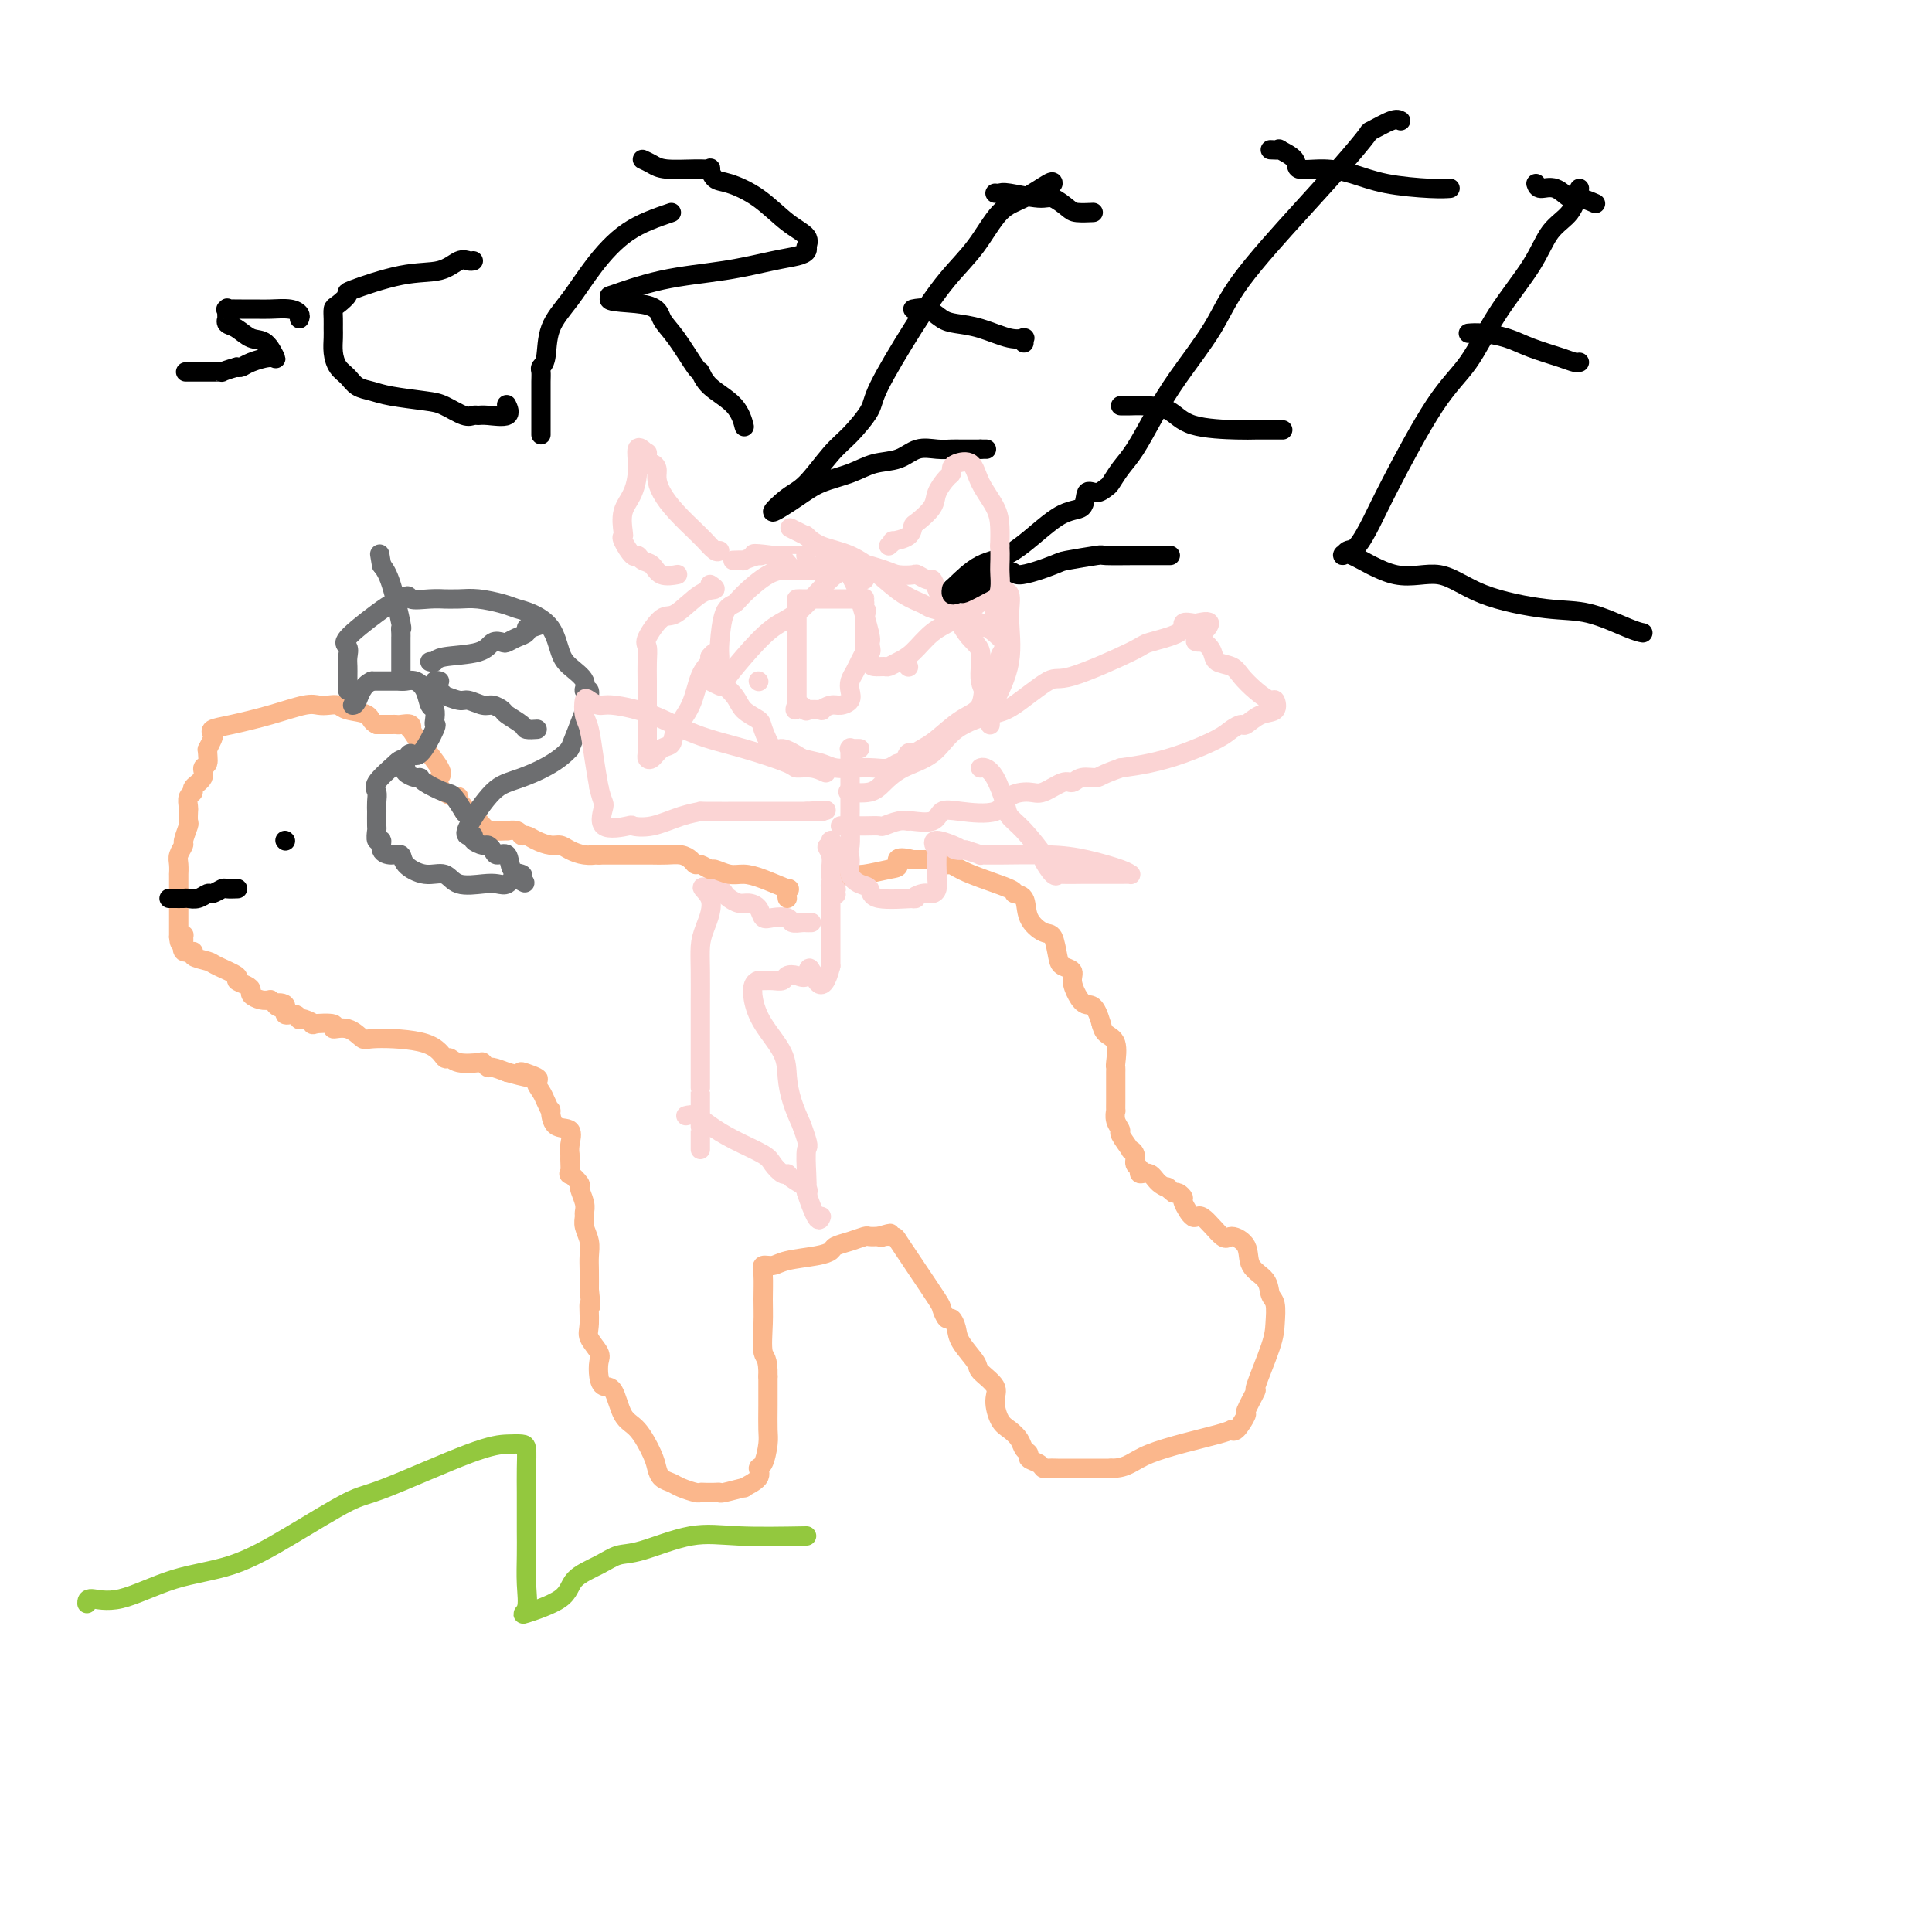 <svg viewBox='0 0 400 400' version='1.1' xmlns='http://www.w3.org/2000/svg' xmlns:xlink='http://www.w3.org/1999/xlink'><g fill='none' stroke='#FBD4D4' stroke-width='4' stroke-linecap='round' stroke-linejoin='round'><path d='M179,120c-0.819,-0.309 -1.638,-0.619 -2,-1c-0.362,-0.381 -0.266,-0.834 -1,-1c-0.734,-0.166 -2.297,-0.044 -3,0c-0.703,0.044 -0.547,0.012 -1,0c-0.453,-0.012 -1.515,-0.003 -2,0c-0.485,0.003 -0.392,-0.000 -1,0c-0.608,0.000 -1.916,0.003 -3,0c-1.084,-0.003 -1.943,-0.013 -3,0c-1.057,0.013 -2.311,0.048 -4,1c-1.689,0.952 -3.811,2.821 -5,4c-1.189,1.179 -1.443,1.669 -2,2c-0.557,0.331 -1.417,0.503 -2,2c-0.583,1.497 -0.887,4.317 -1,6c-0.113,1.683 -0.033,2.228 0,3c0.033,0.772 0.019,1.771 0,2c-0.019,0.229 -0.043,-0.311 0,0c0.043,0.311 0.152,1.473 0,2c-0.152,0.527 -0.564,0.418 0,1c0.564,0.582 2.105,1.856 3,3c0.895,1.144 1.144,2.158 2,3c0.856,0.842 2.318,1.513 3,2c0.682,0.487 0.585,0.790 1,2c0.415,1.210 1.343,3.326 2,4c0.657,0.674 1.045,-0.093 2,0c0.955,0.093 2.478,1.047 4,2'/><path d='M166,157c1.703,0.476 2.959,0.664 4,1c1.041,0.336 1.865,0.818 3,1c1.135,0.182 2.580,0.065 4,0c1.420,-0.065 2.814,-0.078 4,0c1.186,0.078 2.162,0.246 3,0c0.838,-0.246 1.536,-0.906 2,-1c0.464,-0.094 0.692,0.377 1,0c0.308,-0.377 0.696,-1.603 1,-2c0.304,-0.397 0.523,0.034 1,0c0.477,-0.034 1.212,-0.534 2,-1c0.788,-0.466 1.630,-0.896 3,-2c1.370,-1.104 3.270,-2.880 5,-4c1.730,-1.120 3.291,-1.585 4,-3c0.709,-1.415 0.568,-3.781 1,-5c0.432,-1.219 1.439,-1.289 2,-2c0.561,-0.711 0.678,-2.061 1,-3c0.322,-0.939 0.848,-1.466 1,-2c0.152,-0.534 -0.072,-1.074 -1,-2c-0.928,-0.926 -2.560,-2.237 -4,-3c-1.440,-0.763 -2.688,-0.978 -4,-1c-1.312,-0.022 -2.689,0.147 -3,0c-0.311,-0.147 0.442,-0.611 0,-1c-0.442,-0.389 -2.079,-0.702 -3,-1c-0.921,-0.298 -1.124,-0.579 -2,-1c-0.876,-0.421 -2.424,-0.982 -4,-2c-1.576,-1.018 -3.179,-2.494 -5,-4c-1.821,-1.506 -3.859,-3.043 -6,-4c-2.141,-0.957 -4.384,-1.335 -6,-2c-1.616,-0.665 -2.605,-1.619 -3,-2c-0.395,-0.381 -0.198,-0.191 0,0'/><path d='M167,111c-6.000,-3.000 -3.000,-1.500 0,0'/><path d='M178,155c-0.845,-0.015 -1.691,-0.029 -2,0c-0.309,0.029 -0.083,0.102 0,0c0.083,-0.102 0.022,-0.380 0,0c-0.022,0.380 -0.006,1.419 0,2c0.006,0.581 0.002,0.704 0,1c-0.002,0.296 -0.000,0.764 0,1c0.000,0.236 0.000,0.239 0,1c-0.000,0.761 0.000,2.279 0,3c-0.000,0.721 -0.000,0.646 0,1c0.000,0.354 0.001,1.139 0,2c-0.001,0.861 -0.002,1.800 0,2c0.002,0.200 0.008,-0.339 0,0c-0.008,0.339 -0.030,1.556 0,3c0.030,1.444 0.113,3.116 0,4c-0.113,0.884 -0.423,0.981 -1,2c-0.577,1.019 -1.423,2.960 -2,4c-0.577,1.040 -0.887,1.179 -1,2c-0.113,0.821 -0.030,2.325 0,3c0.030,0.675 0.008,0.523 0,1c-0.008,0.477 -0.002,1.585 0,2c0.002,0.415 0.001,0.139 0,1c-0.001,0.861 -0.000,2.861 0,4c0.000,1.139 0.000,1.419 0,2c-0.000,0.581 -0.000,1.464 0,2c0.000,0.536 0.000,0.725 0,1c-0.000,0.275 -0.000,0.638 0,1'/><path d='M172,200c-1.798,7.129 -3.293,2.450 -4,1c-0.707,-1.450 -0.626,0.329 -1,1c-0.374,0.671 -1.203,0.232 -2,0c-0.797,-0.232 -1.561,-0.259 -2,0c-0.439,0.259 -0.552,0.803 -1,1c-0.448,0.197 -1.231,0.046 -2,0c-0.769,-0.046 -1.523,0.012 -2,0c-0.477,-0.012 -0.678,-0.093 -1,0c-0.322,0.093 -0.766,0.362 -1,1c-0.234,0.638 -0.257,1.646 0,3c0.257,1.354 0.792,3.053 2,5c1.208,1.947 3.087,4.140 4,6c0.913,1.860 0.861,3.385 1,5c0.139,1.615 0.468,3.318 1,5c0.532,1.682 1.266,3.341 2,5'/><path d='M166,233c1.776,4.902 1.214,4.155 1,5c-0.214,0.845 -0.082,3.280 0,5c0.082,1.720 0.113,2.723 0,3c-0.113,0.277 -0.371,-0.173 0,1c0.371,1.173 1.369,3.970 2,5c0.631,1.030 0.895,0.294 1,0c0.105,-0.294 0.053,-0.147 0,0'/><path d='M168,191c-0.367,0.008 -0.735,0.016 -1,0c-0.265,-0.016 -0.428,-0.055 -1,0c-0.572,0.055 -1.553,0.204 -2,0c-0.447,-0.204 -0.360,-0.763 -1,-1c-0.640,-0.237 -2.005,-0.154 -3,0c-0.995,0.154 -1.618,0.378 -2,0c-0.382,-0.378 -0.522,-1.358 -1,-2c-0.478,-0.642 -1.293,-0.946 -2,-1c-0.707,-0.054 -1.305,0.143 -2,0c-0.695,-0.143 -1.485,-0.626 -2,-1c-0.515,-0.374 -0.754,-0.639 -1,-1c-0.246,-0.361 -0.499,-0.817 -1,-1c-0.501,-0.183 -1.251,-0.091 -2,0'/><path d='M147,184c-3.204,-0.944 -0.715,0.195 0,2c0.715,1.805 -0.344,4.277 -1,6c-0.656,1.723 -0.908,2.698 -1,4c-0.092,1.302 -0.025,2.930 0,5c0.025,2.070 0.007,4.582 0,6c-0.007,1.418 -0.002,1.741 0,2c0.002,0.259 0.000,0.452 0,1c-0.000,0.548 -0.000,1.451 0,3c0.000,1.549 0.000,3.745 0,5c-0.000,1.255 -0.000,1.568 0,2c0.000,0.432 0.000,0.983 0,2c-0.000,1.017 -0.000,2.502 0,3c0.000,0.498 0.000,0.011 0,0c-0.000,-0.011 -0.000,0.453 0,1c0.000,0.547 0.000,1.175 0,2c-0.000,0.825 -0.000,1.846 0,2c0.000,0.154 0.000,-0.558 0,0c-0.000,0.558 -0.000,2.386 0,3c0.000,0.614 0.000,0.012 0,0c-0.000,-0.012 -0.000,0.564 0,1c0.000,0.436 0.000,0.733 0,1c-0.000,0.267 -0.000,0.505 0,1c0.000,0.495 0.000,1.248 0,2'/></g>
<g fill='none' stroke='#FBB78C' stroke-width='4' stroke-linecap='round' stroke-linejoin='round'><path d='M163,186c-0.124,-0.897 -0.248,-1.794 0,-2c0.248,-0.206 0.868,0.281 0,0c-0.868,-0.281 -3.226,-1.328 -5,-2c-1.774,-0.672 -2.965,-0.969 -4,-1c-1.035,-0.031 -1.912,0.203 -3,0c-1.088,-0.203 -2.385,-0.842 -3,-1c-0.615,-0.158 -0.548,0.164 -1,0c-0.452,-0.164 -1.422,-0.814 -2,-1c-0.578,-0.186 -0.763,0.094 -1,0c-0.237,-0.094 -0.525,-0.561 -1,-1c-0.475,-0.439 -1.135,-0.850 -2,-1c-0.865,-0.150 -1.935,-0.040 -3,0c-1.065,0.040 -2.126,0.011 -3,0c-0.874,-0.011 -1.560,-0.003 -2,0c-0.440,0.003 -0.632,0.001 -1,0c-0.368,-0.001 -0.910,-0.000 -1,0c-0.090,0.000 0.271,0.000 0,0c-0.271,-0.000 -1.176,-0.000 -2,0c-0.824,0.000 -1.568,0.000 -2,0c-0.432,-0.000 -0.552,-0.000 -1,0c-0.448,0.000 -1.224,0.000 -2,0'/><path d='M124,177c-2.777,-0.012 -1.218,-0.041 -1,0c0.218,0.041 -0.904,0.152 -2,0c-1.096,-0.152 -2.167,-0.567 -3,-1c-0.833,-0.433 -1.428,-0.886 -2,-1c-0.572,-0.114 -1.122,0.109 -2,0c-0.878,-0.109 -2.086,-0.551 -3,-1c-0.914,-0.449 -1.535,-0.905 -2,-1c-0.465,-0.095 -0.775,0.171 -1,0c-0.225,-0.171 -0.364,-0.780 -1,-1c-0.636,-0.220 -1.770,-0.052 -2,0c-0.230,0.052 0.442,-0.014 0,0c-0.442,0.014 -1.998,0.106 -3,0c-1.002,-0.106 -1.449,-0.409 -2,-1c-0.551,-0.591 -1.205,-1.469 -2,-2c-0.795,-0.531 -1.732,-0.716 -2,-1c-0.268,-0.284 0.133,-0.667 0,-1c-0.133,-0.333 -0.798,-0.615 -1,-1c-0.202,-0.385 0.061,-0.873 0,-1c-0.061,-0.127 -0.446,0.107 -1,0c-0.554,-0.107 -1.277,-0.553 -2,-1'/><path d='M92,164c-1.820,-1.860 -1.371,-2.510 -1,-3c0.371,-0.490 0.663,-0.820 0,-2c-0.663,-1.180 -2.281,-3.210 -3,-4c-0.719,-0.790 -0.539,-0.341 -1,-1c-0.461,-0.659 -1.563,-2.425 -2,-3c-0.437,-0.575 -0.210,0.042 0,0c0.210,-0.042 0.401,-0.743 0,-1c-0.401,-0.257 -1.396,-0.069 -2,0c-0.604,0.069 -0.816,0.019 -1,0c-0.184,-0.019 -0.338,-0.005 -1,0c-0.662,0.005 -1.831,0.003 -3,0'/><path d='M78,150c-1.319,-0.563 -1.116,-1.471 -2,-2c-0.884,-0.529 -2.856,-0.679 -4,-1c-1.144,-0.321 -1.461,-0.812 -2,-1c-0.539,-0.188 -1.302,-0.072 -2,0c-0.698,0.072 -1.333,0.099 -2,0c-0.667,-0.099 -1.366,-0.325 -3,0c-1.634,0.325 -4.202,1.199 -7,2c-2.798,0.801 -5.825,1.528 -8,2c-2.175,0.472 -3.497,0.687 -4,1c-0.503,0.313 -0.186,0.723 0,1c0.186,0.277 0.242,0.421 0,1c-0.242,0.579 -0.784,1.594 -1,2c-0.216,0.406 -0.108,0.203 0,0'/><path d='M43,155c-0.085,1.262 0.203,2.418 0,3c-0.203,0.582 -0.895,0.588 -1,1c-0.105,0.412 0.378,1.228 0,2c-0.378,0.772 -1.618,1.501 -2,2c-0.382,0.499 0.093,0.768 0,1c-0.093,0.232 -0.756,0.427 -1,1c-0.244,0.573 -0.069,1.523 0,2c0.069,0.477 0.034,0.480 0,1c-0.034,0.520 -0.065,1.557 0,2c0.065,0.443 0.228,0.292 0,1c-0.228,0.708 -0.846,2.275 -1,3c-0.154,0.725 0.155,0.609 0,1c-0.155,0.391 -0.774,1.289 -1,2c-0.226,0.711 -0.061,1.235 0,2c0.061,0.765 0.016,1.772 0,2c-0.016,0.228 -0.004,-0.323 0,0c0.004,0.323 0.001,1.519 0,2c-0.001,0.481 -0.000,0.248 0,1c0.000,0.752 0.000,2.488 0,3c-0.000,0.512 -0.000,-0.200 0,0c0.000,0.200 0.000,1.310 0,2c-0.000,0.690 -0.000,0.958 0,1c0.000,0.042 0.000,-0.144 0,0c-0.000,0.144 -0.000,0.616 0,1c0.000,0.384 0.000,0.680 0,1c-0.000,0.320 -0.000,0.663 0,1c0.000,0.337 0.000,0.669 0,1'/><path d='M37,194c0.229,2.637 0.802,0.730 1,0c0.198,-0.730 0.022,-0.284 0,0c-0.022,0.284 0.110,0.405 0,1c-0.110,0.595 -0.461,1.664 0,2c0.461,0.336 1.733,-0.061 2,0c0.267,0.061 -0.470,0.580 0,1c0.470,0.420 2.146,0.743 3,1c0.854,0.257 0.884,0.450 2,1c1.116,0.550 3.317,1.457 4,2c0.683,0.543 -0.151,0.724 0,1c0.151,0.276 1.286,0.649 2,1c0.714,0.351 1.006,0.682 1,1c-0.006,0.318 -0.309,0.624 0,1c0.309,0.376 1.231,0.822 2,1c0.769,0.178 1.384,0.089 2,0'/><path d='M56,207c3.037,2.271 1.129,1.449 1,1c-0.129,-0.449 1.520,-0.527 2,0c0.480,0.527 -0.210,1.657 0,2c0.210,0.343 1.319,-0.100 2,0c0.681,0.100 0.935,0.745 1,1c0.065,0.255 -0.058,0.120 0,0c0.058,-0.120 0.297,-0.224 1,0c0.703,0.224 1.871,0.776 2,1c0.129,0.224 -0.782,0.120 0,0c0.782,-0.120 3.255,-0.257 4,0c0.745,0.257 -0.240,0.907 0,1c0.240,0.093 1.703,-0.370 3,0c1.297,0.370 2.427,1.573 3,2c0.573,0.427 0.588,0.080 3,0c2.412,-0.080 7.221,0.108 10,1c2.779,0.892 3.528,2.487 4,3c0.472,0.513 0.666,-0.055 1,0c0.334,0.055 0.809,0.732 2,1c1.191,0.268 3.098,0.127 4,0c0.902,-0.127 0.798,-0.240 1,0c0.202,0.240 0.708,0.834 1,1c0.292,0.166 0.369,-0.095 1,0c0.631,0.095 1.815,0.548 3,1'/><path d='M105,222c8.074,2.269 3.760,0.442 3,0c-0.760,-0.442 2.035,0.503 3,1c0.965,0.497 0.101,0.547 0,1c-0.101,0.453 0.562,1.309 1,2c0.438,0.691 0.650,1.216 1,2c0.350,0.784 0.836,1.827 1,2c0.164,0.173 0.006,-0.524 0,0c-0.006,0.524 0.142,2.271 1,3c0.858,0.729 2.427,0.442 3,1c0.573,0.558 0.152,1.962 0,3c-0.152,1.038 -0.033,1.711 0,2c0.033,0.289 -0.020,0.194 0,1c0.020,0.806 0.114,2.513 0,3c-0.114,0.487 -0.437,-0.244 0,0c0.437,0.244 1.634,1.465 2,2c0.366,0.535 -0.099,0.383 0,1c0.099,0.617 0.762,2.002 1,3c0.238,0.998 0.050,1.607 0,2c-0.050,0.393 0.039,0.569 0,1c-0.039,0.431 -0.207,1.118 0,2c0.207,0.882 0.787,1.958 1,3c0.213,1.042 0.057,2.050 0,3c-0.057,0.950 -0.016,1.843 0,3c0.016,1.157 0.008,2.579 0,4'/><path d='M122,267c0.610,5.579 0.135,3.027 0,3c-0.135,-0.027 0.068,2.471 0,4c-0.068,1.529 -0.408,2.088 0,3c0.408,0.912 1.566,2.177 2,3c0.434,0.823 0.146,1.204 0,2c-0.146,0.796 -0.150,2.006 0,3c0.150,0.994 0.453,1.771 1,2c0.547,0.229 1.337,-0.091 2,1c0.663,1.091 1.199,3.591 2,5c0.801,1.409 1.867,1.725 3,3c1.133,1.275 2.333,3.507 3,5c0.667,1.493 0.802,2.246 1,3c0.198,0.754 0.459,1.508 1,2c0.541,0.492 1.362,0.720 2,1c0.638,0.280 1.091,0.611 2,1c0.909,0.389 2.272,0.836 3,1c0.728,0.164 0.822,0.045 1,0c0.178,-0.045 0.442,-0.016 1,0c0.558,0.016 1.411,0.020 2,0c0.589,-0.020 0.916,-0.063 1,0c0.084,0.063 -0.073,0.234 1,0c1.073,-0.234 3.376,-0.872 4,-1c0.624,-0.128 -0.432,0.254 0,0c0.432,-0.254 2.350,-1.144 3,-2c0.650,-0.856 0.030,-1.680 0,-2c-0.030,-0.320 0.528,-0.138 1,-1c0.472,-0.862 0.859,-2.767 1,-4c0.141,-1.233 0.038,-1.793 0,-3c-0.038,-1.207 -0.011,-3.059 0,-5c0.011,-1.941 0.005,-3.970 0,-6'/><path d='M159,285c0.082,-4.079 -0.712,-3.776 -1,-5c-0.288,-1.224 -0.071,-3.973 0,-6c0.071,-2.027 -0.003,-3.331 0,-5c0.003,-1.669 0.083,-3.704 0,-5c-0.083,-1.296 -0.331,-1.853 0,-2c0.331,-0.147 1.239,0.115 2,0c0.761,-0.115 1.375,-0.608 3,-1c1.625,-0.392 4.260,-0.683 6,-1c1.740,-0.317 2.584,-0.659 3,-1c0.416,-0.341 0.404,-0.680 1,-1c0.596,-0.320 1.799,-0.622 3,-1c1.201,-0.378 2.400,-0.833 3,-1c0.600,-0.167 0.600,-0.048 1,0c0.400,0.048 1.200,0.024 2,0'/><path d='M182,256c3.970,-1.239 1.893,-0.336 1,0c-0.893,0.336 -0.604,0.106 0,0c0.604,-0.106 1.521,-0.088 2,0c0.479,0.088 0.520,0.246 1,1c0.480,0.754 1.400,2.105 2,3c0.600,0.895 0.882,1.335 2,3c1.118,1.665 3.074,4.557 4,6c0.926,1.443 0.823,1.438 1,2c0.177,0.562 0.633,1.691 1,2c0.367,0.309 0.645,-0.203 1,0c0.355,0.203 0.786,1.121 1,2c0.214,0.879 0.211,1.718 1,3c0.789,1.282 2.371,3.008 3,4c0.629,0.992 0.304,1.249 1,2c0.696,0.751 2.414,1.997 3,3c0.586,1.003 0.040,1.764 0,3c-0.040,1.236 0.424,2.947 1,4c0.576,1.053 1.263,1.448 2,2c0.737,0.552 1.525,1.261 2,2c0.475,0.739 0.638,1.508 1,2c0.362,0.492 0.922,0.706 1,1c0.078,0.294 -0.326,0.667 0,1c0.326,0.333 1.381,0.625 2,1c0.619,0.375 0.803,0.833 1,1c0.197,0.167 0.406,0.045 1,0c0.594,-0.045 1.572,-0.012 2,0c0.428,0.012 0.308,0.003 1,0c0.692,-0.003 2.198,-0.001 4,0c1.802,0.001 3.901,0.000 6,0'/><path d='M230,304c3.639,0.008 4.237,-1.474 8,-3c3.763,-1.526 10.691,-3.098 14,-4c3.309,-0.902 3.000,-1.133 3,-1c-0.000,0.133 0.309,0.631 1,0c0.691,-0.631 1.765,-2.391 2,-3c0.235,-0.609 -0.368,-0.066 0,-1c0.368,-0.934 1.707,-3.346 2,-4c0.293,-0.654 -0.461,0.450 0,-1c0.461,-1.450 2.137,-5.456 3,-8c0.863,-2.544 0.914,-3.628 1,-5c0.086,-1.372 0.208,-3.032 0,-4c-0.208,-0.968 -0.745,-1.245 -1,-2c-0.255,-0.755 -0.226,-1.988 -1,-3c-0.774,-1.012 -2.351,-1.804 -3,-3c-0.649,-1.196 -0.372,-2.797 -1,-4c-0.628,-1.203 -2.162,-2.007 -3,-2c-0.838,0.007 -0.980,0.826 -2,0c-1.020,-0.826 -2.917,-3.297 -4,-4c-1.083,-0.703 -1.351,0.361 -2,0c-0.649,-0.361 -1.679,-2.148 -2,-3c-0.321,-0.852 0.067,-0.768 0,-1c-0.067,-0.232 -0.591,-0.781 -1,-1c-0.409,-0.219 -0.705,-0.110 -1,0'/><path d='M243,247c-2.449,-1.901 -1.072,-1.154 -1,-1c0.072,0.154 -1.162,-0.287 -2,-1c-0.838,-0.713 -1.281,-1.700 -2,-2c-0.719,-0.300 -1.714,0.087 -2,0c-0.286,-0.087 0.136,-0.647 0,-1c-0.136,-0.353 -0.829,-0.497 -1,-1c-0.171,-0.503 0.179,-1.363 0,-2c-0.179,-0.637 -0.889,-1.052 -1,-1c-0.111,0.052 0.377,0.570 0,0c-0.377,-0.570 -1.618,-2.228 -2,-3c-0.382,-0.772 0.094,-0.657 0,-1c-0.094,-0.343 -0.757,-1.142 -1,-2c-0.243,-0.858 -0.065,-1.773 0,-2c0.065,-0.227 0.017,0.234 0,0c-0.017,-0.234 -0.005,-1.162 0,-2c0.005,-0.838 0.001,-1.587 0,-2c-0.001,-0.413 -0.001,-0.489 0,-1c0.001,-0.511 0.002,-1.457 0,-2c-0.002,-0.543 -0.007,-0.684 0,-1c0.007,-0.316 0.027,-0.809 0,-1c-0.027,-0.191 -0.100,-0.082 0,-1c0.100,-0.918 0.373,-2.862 0,-4c-0.373,-1.138 -1.392,-1.468 -2,-2c-0.608,-0.532 -0.804,-1.266 -1,-2'/><path d='M228,212c-1.195,-4.384 -2.183,-3.843 -3,-4c-0.817,-0.157 -1.462,-1.012 -2,-2c-0.538,-0.988 -0.970,-2.107 -1,-3c-0.030,-0.893 0.341,-1.558 0,-2c-0.341,-0.442 -1.395,-0.662 -2,-1c-0.605,-0.338 -0.762,-0.795 -1,-2c-0.238,-1.205 -0.555,-3.160 -1,-4c-0.445,-0.840 -1.016,-0.566 -2,-1c-0.984,-0.434 -2.381,-1.575 -3,-3c-0.619,-1.425 -0.460,-3.132 -1,-4c-0.540,-0.868 -1.779,-0.897 -2,-1c-0.221,-0.103 0.575,-0.280 -1,-1c-1.575,-0.720 -5.521,-1.983 -8,-3c-2.479,-1.017 -3.490,-1.789 -4,-2c-0.510,-0.211 -0.517,0.140 -1,0c-0.483,-0.140 -1.442,-0.769 -2,-1c-0.558,-0.231 -0.717,-0.062 -1,0c-0.283,0.062 -0.692,0.017 -1,0c-0.308,-0.017 -0.517,-0.005 -1,0c-0.483,0.005 -1.242,0.002 -2,0'/><path d='M189,178c-4.186,-1.055 -3.153,0.306 -3,1c0.153,0.694 -0.576,0.721 -2,1c-1.424,0.279 -3.544,0.810 -5,1c-1.456,0.190 -2.246,0.041 -3,0c-0.754,-0.041 -1.470,0.028 -2,0c-0.530,-0.028 -0.874,-0.152 -1,0c-0.126,0.152 -0.034,0.579 0,1c0.034,0.421 0.010,0.834 0,1c-0.010,0.166 -0.005,0.083 0,0'/></g>
<g fill='none' stroke='#000000' stroke-width='4' stroke-linecap='round' stroke-linejoin='round'><path d='M59,174c0.000,0.000 0.100,0.100 0.1,0.1'/><path d='M35,186c0.214,-0.002 0.429,-0.005 1,0c0.571,0.005 1.500,0.016 2,0c0.500,-0.016 0.572,-0.061 1,0c0.428,0.061 1.213,0.227 2,0c0.787,-0.227 1.577,-0.845 2,-1c0.423,-0.155 0.478,0.155 1,0c0.522,-0.155 1.511,-0.773 2,-1c0.489,-0.227 0.478,-0.061 1,0c0.522,0.061 1.578,0.017 2,0c0.422,-0.017 0.211,-0.009 0,0'/></g>
<g fill='none' stroke='#6D6E70' stroke-width='4' stroke-linecap='round' stroke-linejoin='round'><path d='M72,143c0.001,-0.244 0.002,-0.489 0,-1c-0.002,-0.511 -0.006,-1.289 0,-2c0.006,-0.711 0.022,-1.356 0,-2c-0.022,-0.644 -0.081,-1.286 0,-2c0.081,-0.714 0.301,-1.501 0,-2c-0.301,-0.499 -1.122,-0.711 0,-2c1.122,-1.289 4.187,-3.655 6,-5c1.813,-1.345 2.375,-1.670 3,-2c0.625,-0.330 1.312,-0.665 2,-1'/><path d='M83,124c1.963,-1.238 1.372,-0.331 2,0c0.628,0.331 2.477,0.088 4,0c1.523,-0.088 2.722,-0.021 3,0c0.278,0.021 -0.365,-0.005 0,0c0.365,0.005 1.738,0.042 3,0c1.262,-0.042 2.415,-0.162 4,0c1.585,0.162 3.604,0.606 5,1c1.396,0.394 2.168,0.738 3,1c0.832,0.262 1.723,0.443 3,1c1.277,0.557 2.939,1.489 4,3c1.061,1.511 1.520,3.602 2,5c0.480,1.398 0.979,2.104 2,3c1.021,0.896 2.562,1.982 3,3c0.438,1.018 -0.228,1.966 0,2c0.228,0.034 1.351,-0.848 1,1c-0.351,1.848 -2.175,6.424 -4,11'/><path d='M118,155c-2.600,2.984 -7.099,4.942 -10,6c-2.901,1.058 -4.205,1.214 -6,3c-1.795,1.786 -4.082,5.200 -5,7c-0.918,1.800 -0.467,1.984 0,2c0.467,0.016 0.952,-0.137 1,0c0.048,0.137 -0.339,0.563 0,1c0.339,0.437 1.404,0.885 2,1c0.596,0.115 0.722,-0.102 1,0c0.278,0.102 0.709,0.524 1,1c0.291,0.476 0.443,1.006 1,1c0.557,-0.006 1.521,-0.548 2,0c0.479,0.548 0.475,2.186 1,3c0.525,0.814 1.579,0.804 2,1c0.421,0.196 0.211,0.598 0,1'/><path d='M108,182c1.572,1.642 0.002,0.246 -1,0c-1.002,-0.246 -1.436,0.658 -2,1c-0.564,0.342 -1.259,0.121 -2,0c-0.741,-0.121 -1.530,-0.143 -3,0c-1.470,0.143 -3.622,0.451 -5,0c-1.378,-0.451 -1.982,-1.662 -3,-2c-1.018,-0.338 -2.448,0.195 -4,0c-1.552,-0.195 -3.224,-1.118 -4,-2c-0.776,-0.882 -0.657,-1.723 -1,-2c-0.343,-0.277 -1.150,0.009 -2,0c-0.850,-0.009 -1.744,-0.315 -2,-1c-0.256,-0.685 0.128,-1.750 0,-2c-0.128,-0.250 -0.766,0.317 -1,0c-0.234,-0.317 -0.063,-1.516 0,-2c0.063,-0.484 0.018,-0.251 0,-1c-0.018,-0.749 -0.008,-2.478 0,-3c0.008,-0.522 0.013,0.164 0,0c-0.013,-0.164 -0.045,-1.178 0,-2c0.045,-0.822 0.166,-1.452 0,-2c-0.166,-0.548 -0.619,-1.014 0,-2c0.619,-0.986 2.309,-2.493 4,-4'/><path d='M82,158c1.031,-1.073 1.607,-0.756 2,-1c0.393,-0.244 0.602,-1.048 1,-1c0.398,0.048 0.983,0.948 2,0c1.017,-0.948 2.465,-3.744 3,-5c0.535,-1.256 0.155,-0.973 0,-1c-0.155,-0.027 -0.086,-0.365 0,-1c0.086,-0.635 0.188,-1.568 0,-2c-0.188,-0.432 -0.667,-0.365 -1,-1c-0.333,-0.635 -0.521,-1.974 -1,-3c-0.479,-1.026 -1.249,-1.739 -2,-2c-0.751,-0.261 -1.482,-0.070 -2,0c-0.518,0.070 -0.821,0.019 -1,0c-0.179,-0.019 -0.234,-0.005 -1,0c-0.766,0.005 -2.245,0.001 -3,0c-0.755,-0.001 -0.787,-0.000 -1,0c-0.213,0.000 -0.606,0.000 -1,0'/><path d='M77,141c-2.012,0.845 -2.542,2.958 -3,4c-0.458,1.042 -0.845,1.012 -1,1c-0.155,-0.012 -0.077,-0.006 0,0'/><path d='M83,141c0.000,-0.212 0.000,-0.424 0,-1c-0.000,-0.576 -0.000,-1.516 0,-2c0.000,-0.484 0.000,-0.512 0,-1c-0.000,-0.488 -0.000,-1.437 0,-2c0.000,-0.563 0.000,-0.742 0,-1c-0.000,-0.258 -0.000,-0.596 0,-1c0.000,-0.404 0.002,-0.876 0,-1c-0.002,-0.124 -0.006,0.098 0,0c0.006,-0.098 0.024,-0.515 0,-1c-0.024,-0.485 -0.089,-1.037 0,-1c0.089,0.037 0.332,0.664 0,-1c-0.332,-1.664 -1.238,-5.618 -2,-8c-0.762,-2.382 -1.381,-3.191 -2,-4'/><path d='M79,117c-0.667,-4.000 -0.333,-2.000 0,0'/><path d='M89,137c0.388,0.099 0.776,0.198 1,0c0.224,-0.198 0.283,-0.693 2,-1c1.717,-0.307 5.093,-0.425 7,-1c1.907,-0.575 2.347,-1.607 3,-2c0.653,-0.393 1.519,-0.148 2,0c0.481,0.148 0.576,0.197 1,0c0.424,-0.197 1.175,-0.640 2,-1c0.825,-0.360 1.722,-0.635 2,-1c0.278,-0.365 -0.063,-0.818 0,-1c0.063,-0.182 0.532,-0.091 1,0'/><path d='M110,130c3.500,-1.167 1.750,-0.583 0,0'/><path d='M91,141c-0.402,-0.092 -0.804,-0.183 -1,0c-0.196,0.183 -0.186,0.642 0,1c0.186,0.358 0.548,0.617 1,1c0.452,0.383 0.992,0.891 1,1c0.008,0.109 -0.518,-0.182 0,0c0.518,0.182 2.079,0.837 3,1c0.921,0.163 1.200,-0.164 2,0c0.800,0.164 2.120,0.821 3,1c0.880,0.179 1.320,-0.120 2,0c0.680,0.120 1.601,0.659 2,1c0.399,0.341 0.275,0.484 1,1c0.725,0.516 2.297,1.406 3,2c0.703,0.594 0.535,0.891 1,1c0.465,0.109 1.561,0.031 2,0c0.439,-0.031 0.219,-0.016 0,0'/><path d='M84,159c-0.196,0.306 -0.393,0.611 0,1c0.393,0.389 1.375,0.861 2,1c0.625,0.139 0.893,-0.057 1,0c0.107,0.057 0.053,0.365 1,1c0.947,0.635 2.895,1.595 4,2c1.105,0.405 1.368,0.253 2,1c0.632,0.747 1.632,2.393 2,3c0.368,0.607 0.105,0.173 0,0c-0.105,-0.173 -0.053,-0.087 0,0'/></g>
<g fill='none' stroke='#FBD4D4' stroke-width='4' stroke-linecap='round' stroke-linejoin='round'><path d='M142,231c0.612,-0.157 1.224,-0.313 2,0c0.776,0.313 1.717,1.097 3,2c1.283,0.903 2.908,1.926 5,3c2.092,1.074 4.652,2.199 6,3c1.348,0.801 1.483,1.279 2,2c0.517,0.721 1.417,1.685 2,2c0.583,0.315 0.850,-0.021 1,0c0.150,0.021 0.185,0.397 1,1c0.815,0.603 2.412,1.431 3,2c0.588,0.569 0.168,0.877 0,1c-0.168,0.123 -0.084,0.062 0,0'/><path d='M176,164c-0.383,-0.040 -0.767,-0.081 0,0c0.767,0.081 2.684,0.282 4,0c1.316,-0.282 2.032,-1.049 3,-2c0.968,-0.951 2.187,-2.085 4,-3c1.813,-0.915 4.219,-1.609 6,-3c1.781,-1.391 2.936,-3.478 5,-5c2.064,-1.522 5.037,-2.478 7,-3c1.963,-0.522 2.916,-0.612 5,-2c2.084,-1.388 5.298,-4.076 7,-5c1.702,-0.924 1.890,-0.083 5,-1c3.110,-0.917 9.141,-3.591 12,-5c2.859,-1.409 2.545,-1.554 4,-2c1.455,-0.446 4.679,-1.192 6,-2c1.321,-0.808 0.740,-1.679 1,-2c0.260,-0.321 1.360,-0.092 2,0c0.640,0.092 0.820,0.046 1,0'/><path d='M248,129c4.766,-1.213 1.182,1.754 0,3c-1.182,1.246 0.039,0.770 1,1c0.961,0.230 1.664,1.167 2,2c0.336,0.833 0.307,1.562 1,2c0.693,0.438 2.108,0.585 3,1c0.892,0.415 1.260,1.099 2,2c0.740,0.901 1.850,2.019 3,3c1.150,0.981 2.340,1.826 3,2c0.660,0.174 0.791,-0.322 1,0c0.209,0.322 0.495,1.462 0,2c-0.495,0.538 -1.770,0.475 -3,1c-1.230,0.525 -2.413,1.639 -3,2c-0.587,0.361 -0.578,-0.030 -1,0c-0.422,0.030 -1.276,0.480 -2,1c-0.724,0.520 -1.318,1.108 -3,2c-1.682,0.892 -4.453,2.086 -7,3c-2.547,0.914 -4.871,1.547 -7,2c-2.129,0.453 -4.065,0.727 -6,1'/><path d='M232,159c-4.072,1.400 -4.253,1.899 -5,2c-0.747,0.101 -2.060,-0.198 -3,0c-0.940,0.198 -1.505,0.891 -2,1c-0.495,0.109 -0.919,-0.366 -2,0c-1.081,0.366 -2.820,1.573 -4,2c-1.180,0.427 -1.801,0.074 -3,0c-1.199,-0.074 -2.976,0.131 -4,1c-1.024,0.869 -1.294,2.401 -3,3c-1.706,0.599 -4.848,0.266 -7,0c-2.152,-0.266 -3.313,-0.465 -4,0c-0.687,0.465 -0.899,1.592 -2,2c-1.101,0.408 -3.092,0.095 -4,0c-0.908,-0.095 -0.734,0.027 -1,0c-0.266,-0.027 -0.971,-0.203 -2,0c-1.029,0.203 -2.381,0.787 -3,1c-0.619,0.213 -0.506,0.057 -1,0c-0.494,-0.057 -1.596,-0.015 -3,0c-1.404,0.015 -3.109,0.004 -4,0c-0.891,-0.004 -0.969,-0.001 -1,0c-0.031,0.001 -0.016,0.001 0,0'/><path d='M171,160c-0.933,-0.433 -1.867,-0.866 -3,-1c-1.133,-0.134 -2.466,0.032 -3,0c-0.534,-0.032 -0.268,-0.261 -2,-1c-1.732,-0.739 -5.461,-1.987 -9,-3c-3.539,-1.013 -6.888,-1.791 -10,-3c-3.112,-1.209 -5.986,-2.848 -9,-4c-3.014,-1.152 -6.167,-1.816 -8,-2c-1.833,-0.184 -2.344,0.111 -3,0c-0.656,-0.111 -1.455,-0.629 -2,-1c-0.545,-0.371 -0.837,-0.597 -1,0c-0.163,0.597 -0.198,2.016 0,3c0.198,0.984 0.630,1.534 1,3c0.370,1.466 0.677,3.847 1,6c0.323,2.153 0.661,4.076 1,6'/><path d='M124,163c0.771,3.448 1.197,3.069 1,4c-0.197,0.931 -1.019,3.171 0,4c1.019,0.829 3.879,0.247 5,0c1.121,-0.247 0.503,-0.157 1,0c0.497,0.157 2.110,0.382 4,0c1.890,-0.382 4.059,-1.370 6,-2c1.941,-0.630 3.656,-0.901 4,-1c0.344,-0.099 -0.684,-0.027 1,0c1.684,0.027 6.078,0.007 9,0c2.922,-0.007 4.371,-0.002 5,0c0.629,0.002 0.439,0.001 1,0c0.561,-0.001 1.875,-0.000 3,0c1.125,0.000 2.063,0.000 3,0'/><path d='M167,168c6.893,-0.464 3.125,-0.125 2,0c-1.125,0.125 0.393,0.036 1,0c0.607,-0.036 0.304,-0.018 0,0'/><path d='M157,141c0.000,0.000 0.100,0.100 0.1,0.1'/><path d='M176,124c0.594,-0.000 1.189,-0.000 0,0c-1.189,0.000 -4.161,0.001 -6,0c-1.839,-0.001 -2.545,-0.002 -3,0c-0.455,0.002 -0.658,0.007 -1,0c-0.342,-0.007 -0.824,-0.027 -1,0c-0.176,0.027 -0.047,0.099 0,1c0.047,0.901 0.013,2.631 0,3c-0.013,0.369 -0.003,-0.622 0,0c0.003,0.622 0.001,2.859 0,4c-0.001,1.141 -0.000,1.187 0,2c0.000,0.813 0.000,2.393 0,3c-0.000,0.607 -0.000,0.240 0,1c0.000,0.760 0.000,2.646 0,4c-0.000,1.354 -0.000,2.177 0,3'/><path d='M165,145c-0.444,3.415 -0.555,1.452 0,1c0.555,-0.452 1.777,0.607 2,1c0.223,0.393 -0.551,0.120 0,0c0.551,-0.120 2.428,-0.087 3,0c0.572,0.087 -0.162,0.228 0,0c0.162,-0.228 1.219,-0.823 2,-1c0.781,-0.177 1.284,0.066 2,0c0.716,-0.066 1.645,-0.440 2,-1c0.355,-0.560 0.137,-1.306 0,-2c-0.137,-0.694 -0.195,-1.337 0,-2c0.195,-0.663 0.641,-1.348 1,-2c0.359,-0.652 0.632,-1.273 1,-2c0.368,-0.727 0.831,-1.560 1,-2c0.169,-0.440 0.045,-0.485 0,-1c-0.045,-0.515 -0.012,-1.499 0,-2c0.012,-0.501 0.003,-0.520 0,-1c-0.003,-0.480 -0.001,-1.423 0,-2c0.001,-0.577 0.000,-0.789 0,-1'/><path d='M179,128c0.774,-2.885 0.207,-1.099 0,-1c-0.207,0.099 -0.056,-1.489 0,-2c0.056,-0.511 0.015,0.055 0,0c-0.015,-0.055 -0.004,-0.730 0,-1c0.004,-0.270 0.002,-0.135 0,0'/><path d='M188,138c0.000,0.000 0.100,0.100 0.1,0.1'/><path d='M147,121c0.629,0.431 1.257,0.861 1,1c-0.257,0.139 -1.400,-0.014 -3,1c-1.600,1.014 -3.658,3.194 -5,4c-1.342,0.806 -1.967,0.238 -3,1c-1.033,0.762 -2.473,2.855 -3,4c-0.527,1.145 -0.141,1.343 0,2c0.141,0.657 0.038,1.772 0,3c-0.038,1.228 -0.010,2.570 0,4c0.010,1.430 0.002,2.947 0,4c-0.002,1.053 0.002,1.643 0,3c-0.002,1.357 -0.009,3.481 0,5c0.009,1.519 0.034,2.434 0,3c-0.034,0.566 -0.127,0.785 0,1c0.127,0.215 0.475,0.426 1,0c0.525,-0.426 1.228,-1.489 2,-2c0.772,-0.511 1.612,-0.469 2,-1c0.388,-0.531 0.325,-1.634 1,-3c0.675,-1.366 2.088,-2.995 3,-5c0.912,-2.005 1.322,-4.386 2,-6c0.678,-1.614 1.622,-2.461 2,-3c0.378,-0.539 0.189,-0.769 0,-1'/><path d='M147,136c2.003,-2.540 0.509,1.109 0,3c-0.509,1.891 -0.035,2.024 0,2c0.035,-0.024 -0.368,-0.205 0,0c0.368,0.205 1.509,0.797 2,1c0.491,0.203 0.333,0.018 1,-1c0.667,-1.018 2.158,-2.867 4,-5c1.842,-2.133 4.034,-4.549 6,-6c1.966,-1.451 3.707,-1.938 6,-4c2.293,-2.062 5.138,-5.700 7,-7c1.862,-1.300 2.741,-0.261 3,0c0.259,0.261 -0.102,-0.256 0,0c0.102,0.256 0.666,1.285 1,2c0.334,0.715 0.436,1.116 1,3c0.564,1.884 1.590,5.253 2,7c0.410,1.747 0.205,1.874 0,2'/><path d='M180,133c0.627,2.514 0.195,1.799 0,2c-0.195,0.201 -0.152,1.319 0,2c0.152,0.681 0.413,0.924 1,1c0.587,0.076 1.500,-0.017 2,0c0.500,0.017 0.589,0.144 1,0c0.411,-0.144 1.145,-0.559 2,-1c0.855,-0.441 1.831,-0.906 3,-2c1.169,-1.094 2.532,-2.815 4,-4c1.468,-1.185 3.042,-1.834 5,-3c1.958,-1.166 4.300,-2.851 6,-4c1.700,-1.149 2.760,-1.763 3,-2c0.240,-0.237 -0.338,-0.096 0,0c0.338,0.096 1.593,0.146 2,1c0.407,0.854 -0.035,2.513 0,5c0.035,2.487 0.545,5.802 0,9c-0.545,3.198 -2.146,6.280 -3,8c-0.854,1.720 -0.961,2.078 -1,3c-0.039,0.922 -0.011,2.406 0,2c0.011,-0.406 0.006,-2.703 0,-5'/><path d='M205,145c-0.485,-1.040 -1.698,-2.140 -2,-4c-0.302,-1.860 0.309,-4.479 0,-6c-0.309,-1.521 -1.536,-1.942 -3,-4c-1.464,-2.058 -3.165,-5.752 -4,-7c-0.835,-1.248 -0.805,-0.051 -1,0c-0.195,0.051 -0.614,-1.044 -1,-2c-0.386,-0.956 -0.740,-1.772 -1,-2c-0.260,-0.228 -0.425,0.133 -1,0c-0.575,-0.133 -1.559,-0.760 -2,-1c-0.441,-0.240 -0.341,-0.092 -1,0c-0.659,0.092 -2.079,0.130 -3,0c-0.921,-0.130 -1.342,-0.427 -3,-1c-1.658,-0.573 -4.551,-1.421 -7,-2c-2.449,-0.579 -4.453,-0.887 -6,-1c-1.547,-0.113 -2.637,-0.030 -3,0c-0.363,0.030 -0.001,0.008 0,0c0.001,-0.008 -0.361,-0.002 -1,0c-0.639,0.002 -1.557,0.001 -2,0c-0.443,-0.001 -0.412,-0.000 -1,0c-0.588,0.000 -1.794,0.000 -3,0'/><path d='M160,115c-5.681,-0.757 -3.883,-0.150 -3,0c0.883,0.150 0.853,-0.156 0,0c-0.853,0.156 -2.528,0.774 -3,1c-0.472,0.226 0.257,0.061 0,0c-0.257,-0.061 -1.502,-0.017 -2,0c-0.498,0.017 -0.249,0.009 0,0'/><path d='M203,159c0.253,-0.096 0.506,-0.191 1,0c0.494,0.191 1.230,0.669 2,2c0.770,1.331 1.574,3.517 2,5c0.426,1.483 0.475,2.265 1,3c0.525,0.735 1.528,1.423 3,3c1.472,1.577 3.414,4.044 4,5c0.586,0.956 -0.184,0.400 0,1c0.184,0.600 1.320,2.357 2,3c0.680,0.643 0.903,0.172 1,0c0.097,-0.172 0.068,-0.046 1,0c0.932,0.046 2.825,0.013 4,0c1.175,-0.013 1.633,-0.005 3,0c1.367,0.005 3.642,0.009 5,0c1.358,-0.009 1.800,-0.031 2,0c0.200,0.031 0.157,0.113 0,0c-0.157,-0.113 -0.428,-0.423 -2,-1c-1.572,-0.577 -4.443,-1.422 -7,-2c-2.557,-0.578 -4.798,-0.890 -8,-1c-3.202,-0.110 -7.363,-0.019 -10,0c-2.637,0.019 -3.748,-0.033 -4,0c-0.252,0.033 0.357,0.152 0,0c-0.357,-0.152 -1.678,-0.576 -3,-1'/><path d='M200,176c-4.873,-0.619 -1.057,0.333 -1,0c0.057,-0.333 -3.645,-1.950 -5,-2c-1.355,-0.050 -0.363,1.467 0,2c0.363,0.533 0.098,0.083 0,1c-0.098,0.917 -0.029,3.202 0,4c0.029,0.798 0.017,0.108 0,0c-0.017,-0.108 -0.038,0.367 0,1c0.038,0.633 0.136,1.423 0,2c-0.136,0.577 -0.506,0.941 -1,1c-0.494,0.059 -1.112,-0.187 -2,0c-0.888,0.187 -2.047,0.808 -2,1c0.047,0.192 1.301,-0.045 0,0c-1.301,0.045 -5.157,0.370 -7,0c-1.843,-0.370 -1.673,-1.437 -2,-2c-0.327,-0.563 -1.152,-0.623 -2,-1c-0.848,-0.377 -1.719,-1.073 -2,-2c-0.281,-0.927 0.030,-2.085 0,-3c-0.030,-0.915 -0.400,-1.585 -1,-2c-0.600,-0.415 -1.431,-0.573 -2,-1c-0.569,-0.427 -0.877,-1.122 -1,-1c-0.123,0.122 -0.062,1.061 0,2'/><path d='M172,176c-1.531,-1.513 -0.358,-0.297 0,1c0.358,1.297 -0.099,2.674 0,4c0.099,1.326 0.755,2.601 1,3c0.245,0.399 0.080,-0.079 0,0c-0.080,0.079 -0.074,0.715 0,1c0.074,0.285 0.216,0.221 0,0c-0.216,-0.221 -0.789,-0.598 -1,-1c-0.211,-0.402 -0.060,-0.829 0,-1c0.060,-0.171 0.030,-0.085 0,0'/></g>
<g fill='none' stroke='#000000' stroke-width='4' stroke-linecap='round' stroke-linejoin='round'><path d='M62,66c0.125,-0.309 0.249,-0.619 0,-1c-0.249,-0.381 -0.873,-0.834 -2,-1c-1.127,-0.166 -2.757,-0.044 -4,0c-1.243,0.044 -2.098,0.010 -3,0c-0.902,-0.010 -1.849,0.005 -3,0c-1.151,-0.005 -2.504,-0.030 -3,0c-0.496,0.030 -0.134,0.117 0,0c0.134,-0.117 0.041,-0.436 0,0c-0.041,0.436 -0.030,1.627 0,2c0.030,0.373 0.080,-0.071 0,0c-0.080,0.071 -0.291,0.657 0,1c0.291,0.343 1.083,0.441 2,1c0.917,0.559 1.959,1.578 3,2c1.041,0.422 2.080,0.246 3,1c0.920,0.754 1.722,2.437 2,3c0.278,0.563 0.033,0.007 -1,0c-1.033,-0.007 -2.855,0.537 -4,1c-1.145,0.463 -1.613,0.847 -2,1c-0.387,0.153 -0.694,0.077 -1,0'/><path d='M49,76c-1.928,0.536 -2.749,0.876 -3,1c-0.251,0.124 0.067,0.033 0,0c-0.067,-0.033 -0.518,-0.009 -2,0c-1.482,0.009 -3.995,0.003 -5,0c-1.005,-0.003 -0.503,-0.001 0,0'/><path d='M98,54c-0.274,0.059 -0.548,0.118 -1,0c-0.452,-0.118 -1.082,-0.412 -2,0c-0.918,0.412 -2.123,1.529 -4,2c-1.877,0.471 -4.426,0.296 -8,1c-3.574,0.704 -8.173,2.285 -10,3c-1.827,0.715 -0.882,0.562 -1,1c-0.118,0.438 -1.299,1.468 -2,2c-0.701,0.532 -0.920,0.568 -1,1c-0.080,0.432 -0.019,1.260 0,2c0.019,0.740 -0.003,1.391 0,2c0.003,0.609 0.030,1.175 0,2c-0.030,0.825 -0.118,1.909 0,3c0.118,1.091 0.443,2.190 1,3c0.557,0.810 1.346,1.331 2,2c0.654,0.669 1.174,1.488 2,2c0.826,0.512 1.958,0.719 3,1c1.042,0.281 1.995,0.635 4,1c2.005,0.365 5.062,0.739 7,1c1.938,0.261 2.757,0.409 4,1c1.243,0.591 2.908,1.624 4,2c1.092,0.376 1.609,0.093 2,0c0.391,-0.093 0.654,0.003 1,0c0.346,-0.003 0.773,-0.104 2,0c1.227,0.104 3.253,0.413 4,0c0.747,-0.413 0.213,-1.546 0,-2c-0.213,-0.454 -0.107,-0.227 0,0'/><path d='M139,44c-3.132,1.073 -6.264,2.147 -9,4c-2.736,1.853 -5.077,4.486 -7,7c-1.923,2.514 -3.429,4.911 -5,7c-1.571,2.089 -3.205,3.871 -4,6c-0.795,2.129 -0.749,4.604 -1,6c-0.251,1.396 -0.799,1.712 -1,2c-0.201,0.288 -0.054,0.546 0,1c0.054,0.454 0.014,1.102 0,2c-0.014,0.898 -0.004,2.045 0,4c0.004,1.955 0.001,4.719 0,6c-0.001,1.281 -0.000,1.080 0,1c0.000,-0.080 0.000,-0.040 0,0'/><path d='M133,33c0.663,0.308 1.326,0.617 2,1c0.674,0.383 1.360,0.842 3,1c1.640,0.158 4.236,0.016 6,0c1.764,-0.016 2.697,0.094 3,0c0.303,-0.094 -0.023,-0.391 0,0c0.023,0.391 0.396,1.469 1,2c0.604,0.531 1.440,0.514 3,1c1.560,0.486 3.843,1.474 6,3c2.157,1.526 4.187,3.589 6,5c1.813,1.411 3.410,2.171 4,3c0.590,0.829 0.175,1.727 0,2c-0.175,0.273 -0.109,-0.078 0,0c0.109,0.078 0.260,0.586 0,1c-0.260,0.414 -0.933,0.735 -2,1c-1.067,0.265 -2.528,0.474 -5,1c-2.472,0.526 -5.955,1.370 -10,2c-4.045,0.630 -8.651,1.045 -13,2c-4.349,0.955 -8.440,2.449 -10,3c-1.560,0.551 -0.589,0.157 0,0c0.589,-0.157 0.794,-0.079 1,0'/><path d='M128,61c-5.111,1.703 1.610,1.459 5,2c3.390,0.541 3.447,1.866 4,3c0.553,1.134 1.601,2.076 3,4c1.399,1.924 3.149,4.828 4,6c0.851,1.172 0.802,0.612 1,1c0.198,0.388 0.641,1.726 2,3c1.359,1.274 3.632,2.486 5,4c1.368,1.514 1.830,3.331 2,4c0.170,0.669 0.049,0.191 0,0c-0.049,-0.191 -0.024,-0.096 0,0'/><path d='M218,38c0.022,-0.294 0.045,-0.589 -1,0c-1.045,0.589 -3.157,2.061 -5,3c-1.843,0.939 -3.415,1.343 -5,3c-1.585,1.657 -3.182,4.566 -5,7c-1.818,2.434 -3.858,4.392 -6,7c-2.142,2.608 -4.385,5.868 -7,10c-2.615,4.132 -5.603,9.138 -7,12c-1.397,2.862 -1.205,3.580 -2,5c-0.795,1.420 -2.579,3.543 -4,5c-1.421,1.457 -2.481,2.248 -4,4c-1.519,1.752 -3.497,4.463 -5,6c-1.503,1.537 -2.531,1.898 -4,3c-1.469,1.102 -3.377,2.943 -3,3c0.377,0.057 3.041,-1.671 5,-3c1.959,-1.329 3.212,-2.258 5,-3c1.788,-0.742 4.110,-1.295 6,-2c1.890,-0.705 3.350,-1.562 5,-2c1.650,-0.438 3.492,-0.457 5,-1c1.508,-0.543 2.683,-1.610 4,-2c1.317,-0.390 2.776,-0.105 4,0c1.224,0.105 2.215,0.028 3,0c0.785,-0.028 1.365,-0.008 2,0c0.635,0.008 1.324,0.002 2,0c0.676,-0.002 1.338,-0.001 2,0'/><path d='M203,93c2.167,0.000 1.083,0.000 0,0'/><path d='M189,64c0.990,-0.200 1.980,-0.400 3,0c1.020,0.400 2.071,1.399 3,2c0.929,0.601 1.738,0.802 3,1c1.262,0.198 2.979,0.392 5,1c2.021,0.608 4.345,1.631 6,2c1.655,0.369 2.640,0.085 3,0c0.360,-0.085 0.097,0.029 0,0c-0.097,-0.029 -0.026,-0.200 0,0c0.026,0.200 0.007,0.771 0,1c-0.007,0.229 -0.004,0.114 0,0'/><path d='M206,40c0.360,0.034 0.719,0.068 1,0c0.281,-0.068 0.482,-0.239 2,0c1.518,0.239 4.351,0.887 6,1c1.649,0.113 2.113,-0.310 3,0c0.887,0.310 2.196,1.351 3,2c0.804,0.649 1.101,0.905 2,1c0.899,0.095 2.400,0.027 3,0c0.600,-0.027 0.300,-0.014 0,0'/><path d='M290,25c-0.395,-0.230 -0.791,-0.460 -2,0c-1.209,0.460 -3.233,1.611 -4,2c-0.767,0.389 -0.278,0.017 -1,1c-0.722,0.983 -2.657,3.320 -5,6c-2.343,2.680 -5.095,5.701 -9,10c-3.905,4.299 -8.964,9.875 -12,14c-3.036,4.125 -4.049,6.798 -6,10c-1.951,3.202 -4.841,6.931 -7,10c-2.159,3.069 -3.586,5.476 -5,8c-1.414,2.524 -2.815,5.164 -4,7c-1.185,1.836 -2.153,2.867 -3,4c-0.847,1.133 -1.573,2.367 -2,3c-0.427,0.633 -0.557,0.664 -1,1c-0.443,0.336 -1.201,0.976 -2,1c-0.799,0.024 -1.640,-0.568 -2,0c-0.360,0.568 -0.240,2.296 -1,3c-0.760,0.704 -2.400,0.384 -5,2c-2.600,1.616 -6.161,5.169 -9,7c-2.839,1.831 -4.955,1.941 -7,3c-2.045,1.059 -4.020,3.065 -5,4c-0.980,0.935 -0.964,0.797 -1,1c-0.036,0.203 -0.125,0.747 0,1c0.125,0.253 0.464,0.215 1,0c0.536,-0.215 1.268,-0.608 2,-1'/><path d='M200,122c-3.191,2.695 3.832,-1.569 7,-3c3.168,-1.431 2.479,-0.030 4,0c1.521,0.030 5.250,-1.313 7,-2c1.750,-0.687 1.521,-0.720 3,-1c1.479,-0.280 4.666,-0.807 6,-1c1.334,-0.193 0.813,-0.052 2,0c1.187,0.052 4.081,0.014 6,0c1.919,-0.014 2.863,-0.004 4,0c1.137,0.004 2.468,0.001 3,0c0.532,-0.001 0.266,-0.001 0,0'/><path d='M232,84c0.635,0.008 1.269,0.016 2,0c0.731,-0.016 1.557,-0.057 3,0c1.443,0.057 3.501,0.211 5,1c1.499,0.789 2.437,2.211 5,3c2.563,0.789 6.749,0.943 9,1c2.251,0.057 2.568,0.015 4,0c1.432,-0.015 3.981,-0.004 5,0c1.019,0.004 0.510,0.002 0,0'/><path d='M263,31c0.936,0.044 1.873,0.088 2,0c0.127,-0.088 -0.554,-0.309 0,0c0.554,0.309 2.345,1.147 3,2c0.655,0.853 0.173,1.721 1,2c0.827,0.279 2.961,-0.030 5,0c2.039,0.030 3.983,0.400 6,1c2.017,0.600 4.108,1.429 7,2c2.892,0.571 6.586,0.885 9,1c2.414,0.115 3.547,0.033 4,0c0.453,-0.033 0.227,-0.016 0,0'/><path d='M327,39c-0.467,1.810 -0.934,3.620 -2,5c-1.066,1.380 -2.731,2.329 -4,4c-1.269,1.671 -2.143,4.063 -4,7c-1.857,2.937 -4.699,6.419 -7,10c-2.301,3.581 -4.062,7.261 -6,10c-1.938,2.739 -4.053,4.536 -7,9c-2.947,4.464 -6.727,11.593 -9,16c-2.273,4.407 -3.039,6.091 -4,8c-0.961,1.909 -2.115,4.044 -3,5c-0.885,0.956 -1.499,0.732 -2,1c-0.501,0.268 -0.890,1.026 -1,1c-0.110,-0.026 0.057,-0.837 2,0c1.943,0.837 5.660,3.321 9,4c3.340,0.679 6.302,-0.449 9,0c2.698,0.449 5.133,2.474 9,4c3.867,1.526 9.166,2.553 13,3c3.834,0.447 6.203,0.316 9,1c2.797,0.684 6.022,2.184 8,3c1.978,0.816 2.708,0.947 3,1c0.292,0.053 0.146,0.026 0,0'/><path d='M304,69c0.811,-0.067 1.621,-0.133 3,0c1.379,0.133 3.326,0.467 5,1c1.674,0.533 3.076,1.267 5,2c1.924,0.733 4.371,1.464 6,2c1.629,0.536 2.438,0.875 3,1c0.562,0.125 0.875,0.036 1,0c0.125,-0.036 0.063,-0.018 0,0'/><path d='M318,38c0.164,0.485 0.328,0.971 1,1c0.672,0.029 1.851,-0.398 3,0c1.149,0.398 2.267,1.622 3,2c0.733,0.378 1.082,-0.091 2,0c0.918,0.091 2.405,0.740 3,1c0.595,0.260 0.297,0.130 0,0'/></g>
<g fill='none' stroke='#FBD4D4' stroke-width='4' stroke-linecap='round' stroke-linejoin='round'><path d='M149,114c-0.225,0.198 -0.451,0.395 -1,0c-0.549,-0.395 -1.422,-1.383 -2,-2c-0.578,-0.617 -0.863,-0.865 -1,-1c-0.137,-0.135 -0.127,-0.158 -1,-1c-0.873,-0.842 -2.629,-2.503 -4,-4c-1.371,-1.497 -2.357,-2.830 -3,-4c-0.643,-1.170 -0.943,-2.177 -1,-3c-0.057,-0.823 0.128,-1.461 0,-2c-0.128,-0.539 -0.570,-0.980 -1,-1c-0.430,-0.020 -0.846,0.379 -1,0c-0.154,-0.379 -0.044,-1.537 0,-2c0.044,-0.463 0.022,-0.232 0,0'/><path d='M134,94c-2.745,-2.956 -2.108,-0.347 -2,2c0.108,2.347 -0.313,4.434 -1,6c-0.687,1.566 -1.642,2.613 -2,4c-0.358,1.387 -0.121,3.113 0,4c0.121,0.887 0.126,0.935 0,1c-0.126,0.065 -0.381,0.149 0,1c0.381,0.851 1.399,2.470 2,3c0.601,0.530 0.785,-0.030 1,0c0.215,0.030 0.460,0.649 1,1c0.540,0.351 1.374,0.434 2,1c0.626,0.566 1.044,1.616 2,2c0.956,0.384 2.450,0.103 3,0c0.550,-0.103 0.157,-0.030 0,0c-0.157,0.030 -0.079,0.015 0,0'/><path d='M184,113c0.506,-0.438 1.012,-0.875 1,-1c-0.012,-0.125 -0.542,0.063 0,0c0.542,-0.063 2.158,-0.375 3,-1c0.842,-0.625 0.912,-1.561 1,-2c0.088,-0.439 0.195,-0.380 1,-1c0.805,-0.620 2.306,-1.921 3,-3c0.694,-1.079 0.579,-1.938 1,-3c0.421,-1.062 1.377,-2.326 2,-3c0.623,-0.674 0.914,-0.758 1,-1c0.086,-0.242 -0.033,-0.641 0,-1c0.033,-0.359 0.219,-0.676 1,-1c0.781,-0.324 2.157,-0.653 3,0c0.843,0.653 1.154,2.288 2,4c0.846,1.712 2.228,3.499 3,5c0.772,1.501 0.935,2.714 1,4c0.065,1.286 0.033,2.643 0,4'/><path d='M207,113c0.138,2.185 -0.017,3.646 0,5c0.017,1.354 0.207,2.601 0,4c-0.207,1.399 -0.812,2.949 -1,4c-0.188,1.051 0.041,1.602 0,2c-0.041,0.398 -0.351,0.643 -1,1c-0.649,0.357 -1.636,0.827 -2,1c-0.364,0.173 -0.104,0.049 0,0c0.104,-0.049 0.052,-0.025 0,0'/></g>
<g fill='none' stroke='#93C83E' stroke-width='4' stroke-linecap='round' stroke-linejoin='round'><path d='M18,332c-0.001,-0.529 -0.002,-1.058 1,-1c1.002,0.058 3.006,0.702 6,0c2.994,-0.702 6.978,-2.749 11,-4c4.022,-1.251 8.083,-1.704 12,-3c3.917,-1.296 7.689,-3.433 12,-6c4.311,-2.567 9.162,-5.564 12,-7c2.838,-1.436 3.664,-1.312 8,-3c4.336,-1.688 12.181,-5.187 17,-7c4.819,-1.813 6.612,-1.938 8,-2c1.388,-0.062 2.372,-0.061 3,0c0.628,0.061 0.900,0.182 1,1c0.100,0.818 0.027,2.335 0,4c-0.027,1.665 -0.008,3.480 0,5c0.008,1.520 0.004,2.747 0,4c-0.004,1.253 -0.008,2.534 0,4c0.008,1.466 0.027,3.117 0,5c-0.027,1.883 -0.099,3.998 0,6c0.099,2.002 0.368,3.890 0,5c-0.368,1.110 -1.372,1.443 0,1c1.372,-0.443 5.121,-1.660 7,-3c1.879,-1.340 1.889,-2.801 3,-4c1.111,-1.199 3.322,-2.135 5,-3c1.678,-0.865 2.823,-1.657 4,-2c1.177,-0.343 2.388,-0.236 5,-1c2.612,-0.764 6.626,-2.398 10,-3c3.374,-0.602 6.107,-0.172 10,0c3.893,0.172 8.947,0.086 14,0'/></g>
</svg>